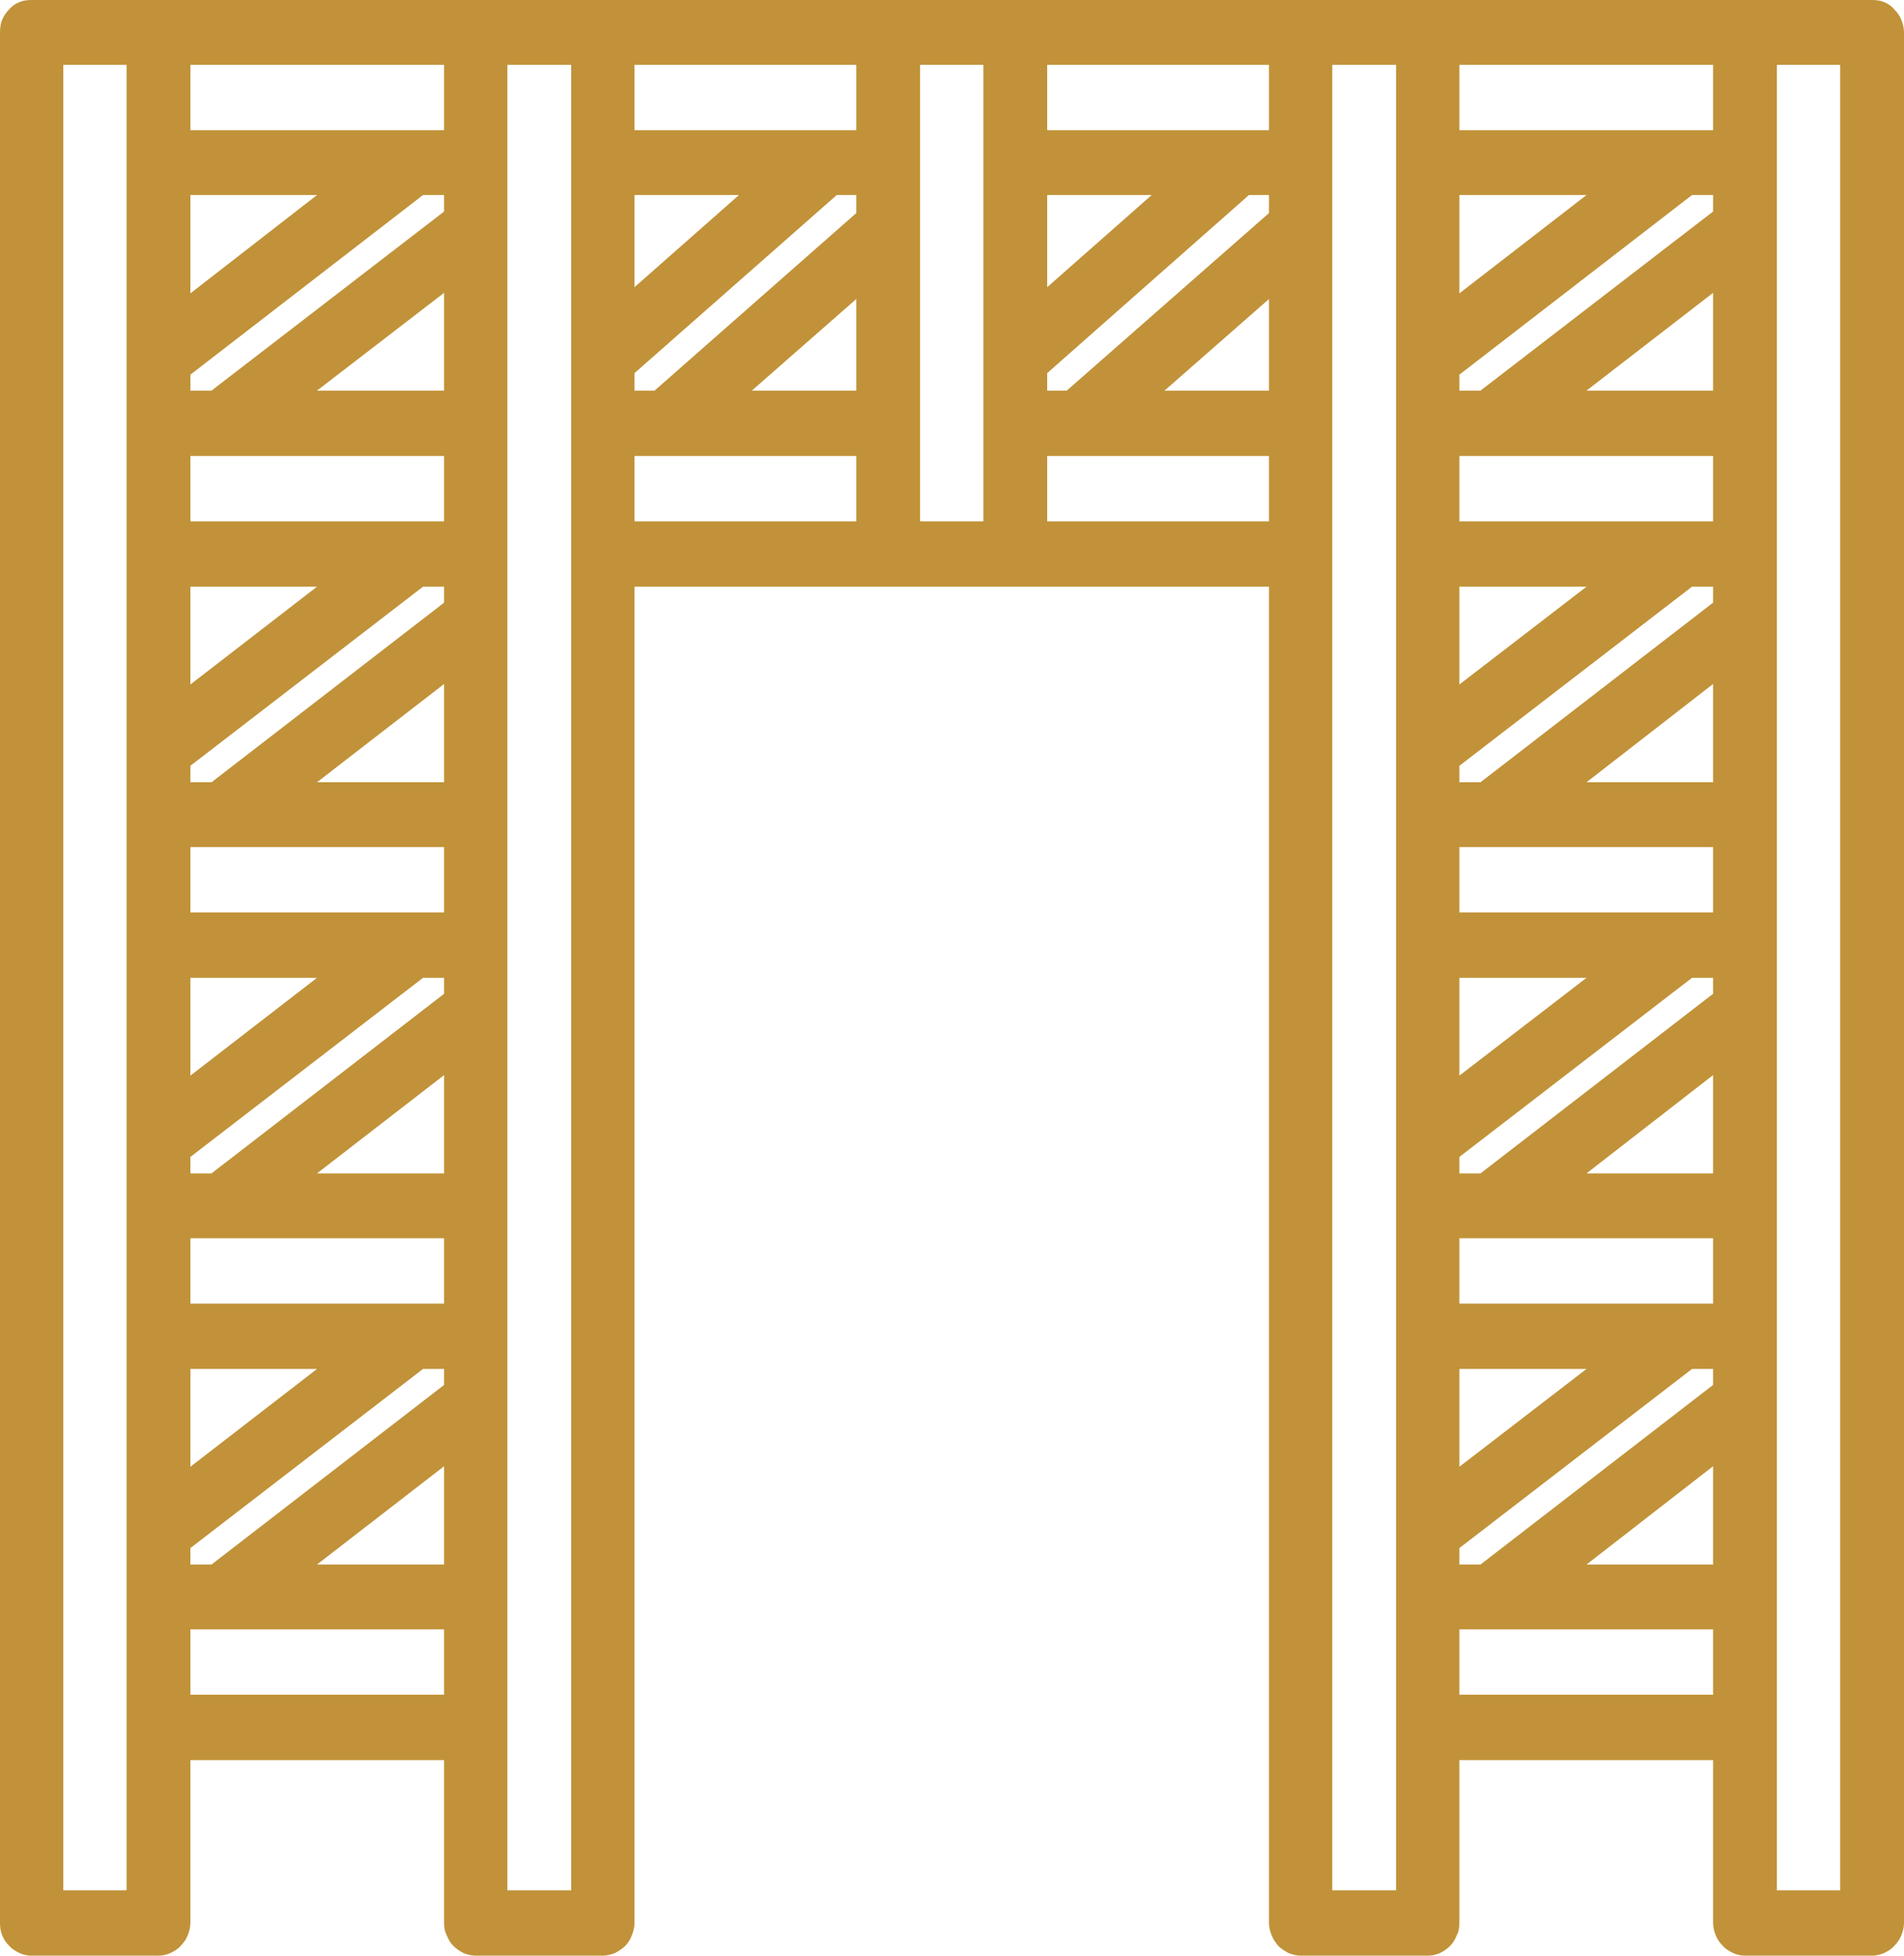 <?xml version="1.0" encoding="UTF-8"?> <svg xmlns="http://www.w3.org/2000/svg" xmlns:xlink="http://www.w3.org/1999/xlink" width="37" height="38" viewBox="0 0 37 38" fill="none"><desc> Created with Pixso. </desc><defs></defs><path id="Vector" d="M36.38 0L0.61 0C0.53 0 0.45 0.01 0.38 0.04C0.3 0.07 0.23 0.12 0.18 0.18C0.12 0.24 0.07 0.31 0.04 0.39C0.01 0.46 0 0.55 0 0.63L0 37.36C0 37.44 0.01 37.53 0.04 37.6C0.07 37.68 0.12 37.75 0.18 37.81C0.23 37.87 0.3 37.91 0.38 37.95C0.45 37.98 0.53 38 0.61 38L3.08 38C3.16 38 3.24 37.98 3.31 37.95C3.39 37.91 3.46 37.87 3.51 37.81C3.57 37.75 3.62 37.68 3.65 37.6C3.68 37.53 3.7 37.44 3.7 37.36L3.7 34.2L8.63 34.2L8.63 37.36C8.63 37.44 8.64 37.53 8.68 37.6C8.71 37.68 8.75 37.75 8.81 37.81C8.87 37.87 8.93 37.91 9.01 37.95C9.08 37.98 9.16 38 9.25 38L11.71 38C11.79 38 11.87 37.98 11.95 37.95C12.02 37.91 12.09 37.87 12.15 37.81C12.21 37.75 12.25 37.68 12.28 37.6C12.31 37.53 12.33 37.44 12.33 37.36L12.33 11.4L24.66 11.4L24.66 37.36C24.66 37.44 24.68 37.53 24.71 37.6C24.74 37.68 24.79 37.75 24.84 37.81C24.9 37.87 24.97 37.91 25.04 37.95C25.12 37.98 25.2 38 25.28 38L27.75 38C27.83 38 27.91 37.98 27.98 37.95C28.06 37.91 28.12 37.87 28.18 37.81C28.24 37.75 28.28 37.68 28.31 37.6C28.35 37.53 28.36 37.44 28.36 37.36L28.36 34.2L33.29 34.2L33.29 37.36C33.29 37.44 33.31 37.53 33.34 37.6C33.37 37.68 33.42 37.75 33.48 37.81C33.53 37.87 33.6 37.91 33.68 37.95C33.75 37.98 33.83 38 33.91 38L36.38 38C36.46 38 36.54 37.98 36.61 37.95C36.69 37.91 36.76 37.87 36.81 37.81C36.87 37.75 36.92 37.68 36.95 37.6C36.98 37.53 37 37.44 37 37.36L37 0.63C37 0.55 36.98 0.46 36.95 0.39C36.92 0.31 36.87 0.24 36.81 0.18C36.76 0.12 36.69 0.07 36.61 0.04C36.54 0.01 36.46 0 36.38 0ZM2.46 36.73L1.23 36.73L1.23 1.26L2.46 1.26L2.46 36.73ZM3.7 3.79L6.16 3.79L3.7 5.7L3.7 3.79ZM3.7 11.4L6.16 11.4L3.7 13.3L3.7 11.4ZM3.7 19L6.16 19L3.7 20.9L3.7 19ZM3.7 26.6L6.16 26.6L3.7 28.5L3.7 26.6ZM8.63 32.93L3.7 32.93L3.7 31.66L8.63 31.66L8.63 32.93ZM8.63 30.4L6.16 30.4L8.63 28.49L8.63 30.4ZM8.63 26.91L4.11 30.4L3.7 30.4L3.7 30.08L8.22 26.6L8.63 26.6L8.63 26.91ZM8.63 25.33L3.7 25.33L3.7 24.06L8.63 24.06L8.63 25.33ZM8.63 22.8L6.16 22.8L8.63 20.89L8.63 22.8ZM8.63 19.31L4.11 22.8L3.7 22.8L3.7 22.48L8.22 19L8.63 19L8.63 19.31ZM8.63 17.73L3.7 17.73L3.7 16.46L8.63 16.46L8.63 17.73ZM8.63 15.2L6.16 15.2L8.63 13.29L8.63 15.2ZM8.63 11.71L4.11 15.2L3.7 15.2L3.7 14.88L8.22 11.4L8.63 11.4L8.63 11.71ZM8.63 10.13L3.7 10.13L3.7 8.86L8.63 8.86L8.63 10.13ZM8.63 7.59L6.16 7.59L8.63 5.69L8.63 7.59ZM8.63 4.11L4.11 7.59L3.7 7.59L3.7 7.28L8.22 3.79L8.63 3.79L8.63 4.11ZM8.63 2.53L3.7 2.53L3.7 1.26L8.63 1.26L8.63 2.53ZM11.1 36.73L9.86 36.73L9.86 1.26L11.1 1.26L11.1 36.73ZM12.33 3.79L14.36 3.79L12.33 5.58L12.33 3.79ZM16.64 10.13L12.33 10.13L12.33 8.86L16.64 8.86L16.64 10.13ZM16.64 7.59L14.61 7.59L16.64 5.81L16.64 7.59ZM16.64 4.14L12.72 7.59L12.33 7.59L12.33 7.25L16.26 3.79L16.64 3.79L16.64 4.14ZM16.64 2.53L12.33 2.53L12.33 1.26L16.64 1.26L16.64 2.53ZM19.11 10.13L17.88 10.13L17.88 1.26L19.11 1.26L19.11 10.13ZM20.35 3.79L22.38 3.79L20.35 5.58L20.35 3.79ZM24.66 10.13L20.35 10.13L20.35 8.86L24.66 8.86L24.66 10.13ZM24.66 7.59L22.63 7.59L24.66 5.81L24.66 7.59ZM24.66 4.14L20.73 7.59L20.35 7.59L20.35 7.25L24.27 3.79L24.66 3.79L24.66 4.14ZM24.66 2.53L20.35 2.53L20.35 1.26L24.66 1.26L24.66 2.53ZM27.13 36.73L25.89 36.73L25.89 1.26L27.13 1.26L27.13 36.73ZM28.36 3.79L30.83 3.79L28.36 5.7L28.36 3.79ZM28.36 11.4L30.83 11.4L28.36 13.3L28.36 11.4ZM28.36 19L30.83 19L28.36 20.9L28.36 19ZM28.36 26.6L30.83 26.6L28.36 28.5L28.36 26.6ZM33.29 32.93L28.36 32.93L28.36 31.66L33.29 31.66L33.29 32.93ZM33.29 30.4L30.83 30.4L33.29 28.49L33.29 30.4ZM33.29 26.91L28.77 30.4L28.36 30.4L28.36 30.08L32.88 26.6L33.29 26.6L33.29 26.91ZM33.29 25.33L28.36 25.33L28.36 24.06L33.29 24.06L33.29 25.33ZM33.29 22.8L30.83 22.8L33.29 20.89L33.29 22.8ZM33.29 19.31L28.77 22.8L28.36 22.8L28.36 22.48L32.88 19L33.29 19L33.29 19.31ZM33.29 17.73L28.36 17.73L28.36 16.46L33.29 16.46L33.29 17.73ZM33.29 15.2L30.83 15.2L33.29 13.29L33.29 15.2ZM33.29 11.71L28.77 15.2L28.36 15.2L28.36 14.88L32.88 11.4L33.29 11.4L33.29 11.71ZM33.29 10.13L28.36 10.13L28.36 8.86L33.29 8.86L33.29 10.13ZM33.29 7.59L30.83 7.59L33.29 5.69L33.29 7.59ZM33.29 4.11L28.77 7.59L28.36 7.59L28.36 7.28L32.88 3.79L33.29 3.79L33.29 4.11ZM33.29 2.53L28.36 2.53L28.36 1.26L33.29 1.26L33.29 2.53ZM35.76 36.73L34.53 36.73L34.53 1.26L35.76 1.26L35.76 36.73Z" fill="#C19239" fill-opacity="1" fill-rule="nonzero"></path></svg> 